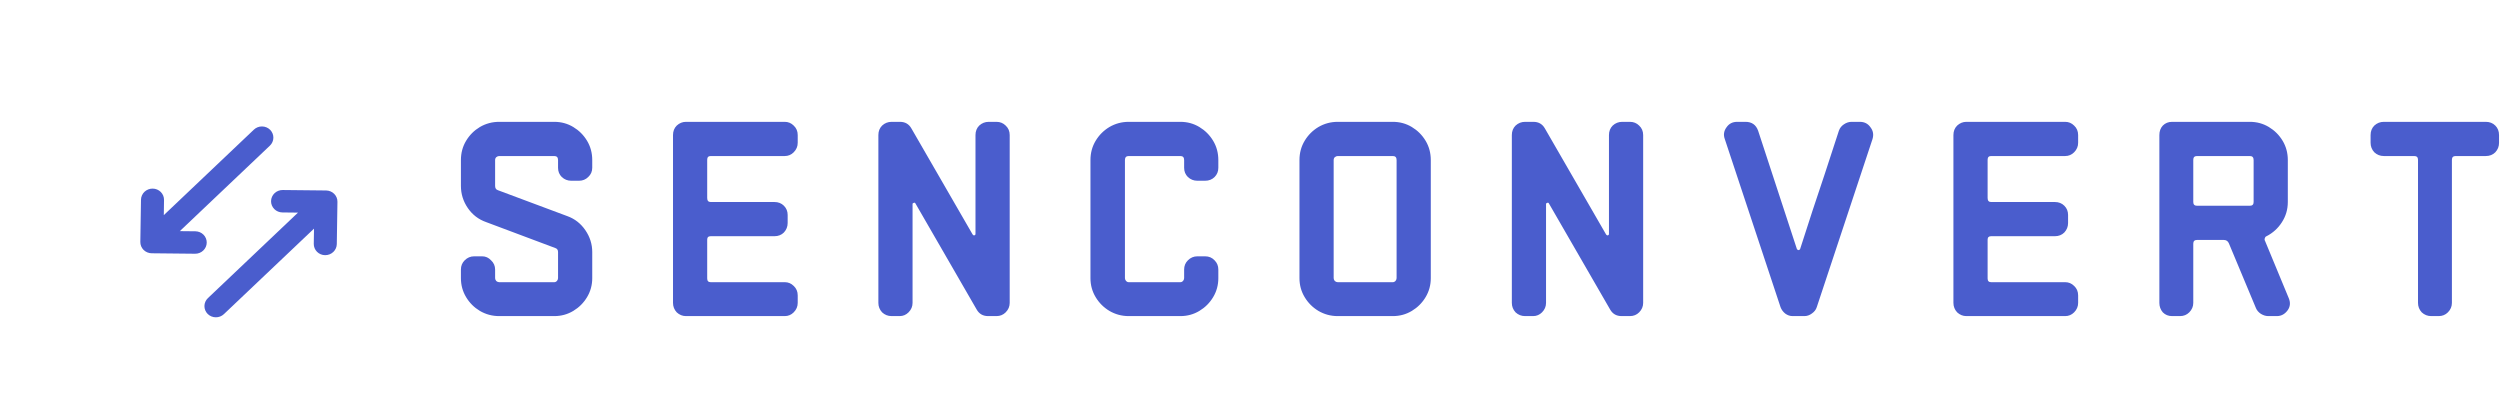 <svg width="174" height="29" viewBox="0 0 174 29" fill="none" xmlns="http://www.w3.org/2000/svg">
<g clip-path="url(#clip0_1804_375)">
<path d="M14.388 16.888C14.387 16.991 14.364 17.092 14.323 17.187C14.281 17.281 14.221 17.366 14.145 17.438C14.07 17.51 13.98 17.567 13.882 17.605C13.784 17.643 13.68 17.662 13.574 17.66L10.557 17.628C10.452 17.627 10.348 17.605 10.251 17.565C10.154 17.525 10.067 17.466 9.993 17.393C9.92 17.32 9.862 17.233 9.823 17.138C9.785 17.043 9.766 16.941 9.767 16.838L9.813 13.899C9.814 13.796 9.837 13.695 9.879 13.601C9.92 13.506 9.981 13.421 10.056 13.349C10.132 13.277 10.221 13.221 10.319 13.183C10.417 13.145 10.521 13.126 10.627 13.127C10.732 13.128 10.836 13.149 10.932 13.189C11.029 13.23 11.116 13.288 11.19 13.361C11.263 13.435 11.321 13.521 11.36 13.617C11.398 13.712 11.418 13.814 11.416 13.916L11.401 14.973L17.67 9.023C17.822 8.878 18.027 8.798 18.239 8.801C18.451 8.803 18.654 8.887 18.802 9.035C18.949 9.183 19.03 9.382 19.027 9.589C19.024 9.795 18.937 9.993 18.785 10.137L12.515 16.087L13.601 16.098C13.706 16.1 13.81 16.121 13.906 16.161C14.003 16.202 14.09 16.26 14.163 16.334C14.236 16.407 14.294 16.494 14.332 16.589C14.371 16.684 14.39 16.786 14.388 16.888ZM23.441 16.986L23.486 14.047C23.488 13.944 23.469 13.842 23.43 13.747C23.391 13.652 23.334 13.565 23.26 13.492C23.187 13.418 23.099 13.36 23.003 13.32C22.906 13.28 22.802 13.258 22.697 13.257L19.679 13.225C19.466 13.222 19.261 13.303 19.109 13.447C18.956 13.592 18.869 13.79 18.865 13.997C18.862 14.204 18.944 14.403 19.092 14.552C19.24 14.7 19.442 14.784 19.655 14.786L20.74 14.798L14.471 20.748C14.319 20.892 14.231 21.09 14.228 21.296C14.225 21.503 14.306 21.702 14.454 21.85C14.602 21.998 14.804 22.082 15.016 22.084C15.228 22.087 15.433 22.007 15.585 21.862L21.855 15.913L21.838 16.97C21.835 17.177 21.916 17.377 22.064 17.525C22.212 17.673 22.415 17.758 22.627 17.76C22.84 17.762 23.045 17.682 23.198 17.537C23.35 17.392 23.438 17.195 23.441 16.988L23.441 16.986Z" fill="#4A5DCD"/>
</g>
<path d="M41.22 19.36C41.22 19.84 41.1 20.28 40.86 20.68C40.62 21.08 40.3 21.4 39.9 21.64C39.5 21.88 39.06 22 38.58 22H34.74C34.26 22 33.813 21.88 33.4 21.64C33 21.4 32.68 21.08 32.44 20.68C32.2 20.28 32.08 19.84 32.08 19.36V18.76C32.08 18.507 32.166 18.293 32.34 18.12C32.526 17.933 32.746 17.84 33 17.84H33.56C33.8 17.84 34.006 17.933 34.18 18.12C34.366 18.293 34.46 18.507 34.46 18.76V19.36C34.46 19.427 34.486 19.493 34.54 19.56C34.606 19.613 34.673 19.64 34.74 19.64H38.58C38.646 19.64 38.706 19.613 38.76 19.56C38.813 19.493 38.84 19.427 38.84 19.36V17.54C38.84 17.393 38.773 17.3 38.64 17.26L33.84 15.46C33.306 15.273 32.88 14.947 32.56 14.48C32.24 14.013 32.08 13.5 32.08 12.94V11.14C32.08 10.647 32.2 10.2 32.44 9.8C32.68 9.4 33 9.08 33.4 8.84C33.813 8.6 34.26 8.48 34.74 8.48H38.58C39.06 8.48 39.5 8.6 39.9 8.84C40.3 9.08 40.62 9.4 40.86 9.8C41.1 10.2 41.22 10.647 41.22 11.14V11.68C41.22 11.933 41.126 12.147 40.94 12.32C40.766 12.493 40.553 12.58 40.3 12.58H39.76C39.506 12.58 39.286 12.493 39.1 12.32C38.926 12.147 38.84 11.933 38.84 11.68V11.14C38.84 10.953 38.753 10.86 38.58 10.86H34.74C34.673 10.86 34.606 10.887 34.54 10.94C34.486 10.993 34.46 11.06 34.46 11.14V12.94C34.46 13.1 34.526 13.2 34.66 13.24L39.48 15.04C40 15.227 40.42 15.553 40.74 16.02C41.06 16.487 41.22 16.993 41.22 17.54V19.36ZM55.521 21.08C55.521 21.333 55.428 21.553 55.241 21.74C55.068 21.913 54.861 22 54.621 22H47.741C47.501 22 47.288 21.913 47.101 21.74C46.928 21.553 46.841 21.333 46.841 21.08V9.4C46.841 9.133 46.928 8.913 47.101 8.74C47.288 8.567 47.501 8.48 47.741 8.48H54.621C54.861 8.48 55.068 8.567 55.241 8.74C55.428 8.913 55.521 9.133 55.521 9.4V9.94C55.521 10.193 55.428 10.413 55.241 10.6C55.068 10.773 54.861 10.86 54.621 10.86H49.461C49.301 10.86 49.221 10.947 49.221 11.12V13.78C49.221 13.967 49.301 14.06 49.461 14.06H53.901C54.168 14.06 54.388 14.147 54.561 14.32C54.734 14.493 54.821 14.707 54.821 14.96V15.52C54.821 15.773 54.734 15.993 54.561 16.18C54.388 16.353 54.168 16.44 53.901 16.44H49.461C49.301 16.44 49.221 16.52 49.221 16.68V19.38C49.221 19.553 49.301 19.64 49.461 19.64H54.621C54.861 19.64 55.068 19.727 55.241 19.9C55.428 20.073 55.521 20.293 55.521 20.56V21.08ZM70.275 21.08C70.275 21.333 70.181 21.553 69.995 21.74C69.821 21.913 69.608 22 69.355 22H68.775C68.415 22 68.148 21.847 67.975 21.54L63.715 14.16C63.688 14.107 63.648 14.093 63.594 14.12C63.541 14.133 63.514 14.16 63.514 14.2V21.08C63.514 21.333 63.421 21.553 63.234 21.74C63.061 21.913 62.855 22 62.614 22H62.054C61.801 22 61.581 21.913 61.395 21.74C61.221 21.553 61.135 21.333 61.135 21.08V9.4C61.135 9.133 61.221 8.913 61.395 8.74C61.581 8.567 61.801 8.48 62.054 8.48H62.635C62.995 8.48 63.261 8.633 63.434 8.94L67.695 16.32C67.734 16.373 67.775 16.393 67.814 16.38C67.868 16.367 67.894 16.333 67.894 16.28V9.4C67.894 9.133 67.981 8.913 68.154 8.74C68.341 8.567 68.561 8.48 68.814 8.48H69.355C69.608 8.48 69.821 8.567 69.995 8.74C70.181 8.913 70.275 9.133 70.275 9.4V21.08ZM84.796 19.36C84.796 19.84 84.676 20.28 84.436 20.68C84.196 21.08 83.876 21.4 83.476 21.64C83.076 21.88 82.636 22 82.156 22H78.556C78.076 22 77.629 21.88 77.216 21.64C76.816 21.4 76.496 21.08 76.256 20.68C76.016 20.28 75.896 19.84 75.896 19.36V11.14C75.896 10.647 76.016 10.2 76.256 9.8C76.496 9.4 76.816 9.08 77.216 8.84C77.629 8.6 78.076 8.48 78.556 8.48H82.156C82.636 8.48 83.076 8.6 83.476 8.84C83.876 9.08 84.196 9.4 84.436 9.8C84.676 10.2 84.796 10.647 84.796 11.14V11.68C84.796 11.933 84.709 12.147 84.536 12.32C84.362 12.493 84.142 12.58 83.876 12.58H83.336C83.082 12.58 82.862 12.493 82.676 12.32C82.502 12.147 82.416 11.933 82.416 11.68V11.14C82.416 10.953 82.329 10.86 82.156 10.86H78.556C78.382 10.86 78.296 10.953 78.296 11.14V19.36C78.296 19.427 78.322 19.493 78.376 19.56C78.429 19.613 78.489 19.64 78.556 19.64H82.156C82.222 19.64 82.282 19.613 82.336 19.56C82.389 19.493 82.416 19.427 82.416 19.36V18.76C82.416 18.507 82.502 18.293 82.676 18.12C82.862 17.933 83.082 17.84 83.336 17.84H83.876C84.142 17.84 84.362 17.933 84.536 18.12C84.709 18.293 84.796 18.507 84.796 18.76V19.36ZM99.583 19.36C99.583 19.84 99.463 20.28 99.223 20.68C98.983 21.08 98.663 21.4 98.263 21.64C97.863 21.88 97.423 22 96.943 22H93.103C92.623 22 92.176 21.88 91.763 21.64C91.363 21.4 91.043 21.08 90.803 20.68C90.563 20.28 90.443 19.84 90.443 19.36V11.14C90.443 10.647 90.563 10.2 90.803 9.8C91.043 9.4 91.363 9.08 91.763 8.84C92.176 8.6 92.623 8.48 93.103 8.48H96.943C97.423 8.48 97.863 8.6 98.263 8.84C98.663 9.08 98.983 9.4 99.223 9.8C99.463 10.2 99.583 10.647 99.583 11.14V19.36ZM97.203 19.36V11.14C97.203 10.953 97.116 10.86 96.943 10.86H93.103C93.036 10.86 92.97 10.887 92.903 10.94C92.85 10.993 92.823 11.06 92.823 11.14V19.36C92.823 19.427 92.85 19.493 92.903 19.56C92.97 19.613 93.036 19.64 93.103 19.64H96.943C97.01 19.64 97.07 19.613 97.123 19.56C97.176 19.493 97.203 19.427 97.203 19.36ZM114.364 21.08C114.364 21.333 114.271 21.553 114.084 21.74C113.911 21.913 113.698 22 113.444 22H112.864C112.504 22 112.238 21.847 112.064 21.54L107.804 14.16C107.778 14.107 107.738 14.093 107.684 14.12C107.631 14.133 107.604 14.16 107.604 14.2V21.08C107.604 21.333 107.511 21.553 107.324 21.74C107.151 21.913 106.944 22 106.704 22H106.144C105.891 22 105.671 21.913 105.484 21.74C105.311 21.553 105.224 21.333 105.224 21.08V9.4C105.224 9.133 105.311 8.913 105.484 8.74C105.671 8.567 105.891 8.48 106.144 8.48H106.724C107.084 8.48 107.351 8.633 107.524 8.94L111.784 16.32C111.824 16.373 111.864 16.393 111.904 16.38C111.958 16.367 111.984 16.333 111.984 16.28V9.4C111.984 9.133 112.071 8.913 112.244 8.74C112.431 8.567 112.651 8.48 112.904 8.48H113.444C113.698 8.48 113.911 8.567 114.084 8.74C114.271 8.913 114.364 9.133 114.364 9.4V21.08ZM130.326 9.68L126.446 21.38C126.392 21.553 126.279 21.7 126.106 21.82C125.946 21.94 125.772 22 125.586 22H124.766C124.579 22 124.406 21.94 124.246 21.82C124.099 21.7 123.992 21.553 123.926 21.38L120.046 9.68C119.939 9.387 119.979 9.113 120.166 8.86C120.339 8.607 120.586 8.48 120.906 8.48H121.486C121.926 8.48 122.219 8.687 122.366 9.1L125.066 17.34C125.146 17.433 125.219 17.433 125.286 17.34C125.566 16.473 125.852 15.587 126.146 14.68C126.452 13.76 126.739 12.9 127.006 12.1C127.272 11.287 127.492 10.613 127.666 10.08L127.986 9.1C128.052 8.913 128.166 8.767 128.326 8.66C128.499 8.54 128.679 8.48 128.866 8.48H129.446C129.766 8.48 130.012 8.607 130.186 8.86C130.372 9.1 130.419 9.373 130.326 9.68ZM144.638 21.08C144.638 21.333 144.545 21.553 144.358 21.74C144.185 21.913 143.978 22 143.738 22H136.858C136.618 22 136.405 21.913 136.218 21.74C136.045 21.553 135.958 21.333 135.958 21.08V9.4C135.958 9.133 136.045 8.913 136.218 8.74C136.405 8.567 136.618 8.48 136.858 8.48H143.738C143.978 8.48 144.185 8.567 144.358 8.74C144.545 8.913 144.638 9.133 144.638 9.4V9.94C144.638 10.193 144.545 10.413 144.358 10.6C144.185 10.773 143.978 10.86 143.738 10.86H138.578C138.418 10.86 138.338 10.947 138.338 11.12V13.78C138.338 13.967 138.418 14.06 138.578 14.06H143.018C143.285 14.06 143.505 14.147 143.678 14.32C143.852 14.493 143.938 14.707 143.938 14.96V15.52C143.938 15.773 143.852 15.993 143.678 16.18C143.505 16.353 143.285 16.44 143.018 16.44H138.578C138.418 16.44 138.338 16.52 138.338 16.68V19.38C138.338 19.553 138.418 19.64 138.578 19.64H143.738C143.978 19.64 144.185 19.727 144.358 19.9C144.545 20.073 144.638 20.293 144.638 20.56V21.08ZM159.292 20.74C159.425 21.047 159.405 21.327 159.232 21.58C159.032 21.86 158.778 22 158.472 22H157.872C157.698 22 157.525 21.947 157.352 21.84C157.192 21.733 157.078 21.6 157.012 21.44L155.132 16.94C155.065 16.78 154.945 16.7 154.772 16.7H152.912C152.738 16.7 152.652 16.787 152.652 16.96V21.08C152.652 21.333 152.558 21.553 152.372 21.74C152.198 21.913 151.985 22 151.732 22H151.172C150.918 22 150.705 21.913 150.532 21.74C150.372 21.553 150.292 21.333 150.292 21.08V9.4C150.292 9.133 150.372 8.913 150.532 8.74C150.705 8.567 150.918 8.48 151.172 8.48H156.592C157.072 8.48 157.512 8.6 157.912 8.84C158.312 9.08 158.632 9.4 158.872 9.8C159.112 10.2 159.232 10.647 159.232 11.14V14.06C159.232 14.58 159.092 15.053 158.812 15.48C158.545 15.893 158.192 16.213 157.752 16.44C157.698 16.453 157.658 16.5 157.632 16.58C157.605 16.647 157.612 16.713 157.652 16.78L159.292 20.74ZM156.852 14.06V11.14C156.852 10.953 156.765 10.86 156.592 10.86H152.912C152.738 10.86 152.652 10.947 152.652 11.12V14.06C152.652 14.233 152.738 14.32 152.912 14.32H156.592C156.765 14.32 156.852 14.233 156.852 14.06ZM173.933 9.94C173.933 10.193 173.846 10.413 173.673 10.6C173.5 10.773 173.28 10.86 173.013 10.86H170.913C170.74 10.86 170.653 10.947 170.653 11.12V21.08C170.653 21.333 170.56 21.553 170.373 21.74C170.2 21.913 169.986 22 169.733 22H169.213C168.96 22 168.74 21.913 168.553 21.74C168.38 21.553 168.293 21.333 168.293 21.08V11.12C168.293 10.947 168.206 10.86 168.033 10.86H165.913C165.66 10.86 165.44 10.773 165.253 10.6C165.08 10.413 164.993 10.193 164.993 9.94V9.4C164.993 9.133 165.08 8.913 165.253 8.74C165.44 8.567 165.66 8.48 165.913 8.48H173.013C173.28 8.48 173.5 8.567 173.673 8.74C173.846 8.913 173.933 9.133 173.933 9.4V9.94Z" fill="#4A5DCD"/>
<defs>
<clipPath id="clip0_1804_375">
<rect width="16.813" height="16.89" fill="white" transform="matrix(1 0 -0.026 1 8.442 7)"/>
</clipPath>
</defs>
</svg>
